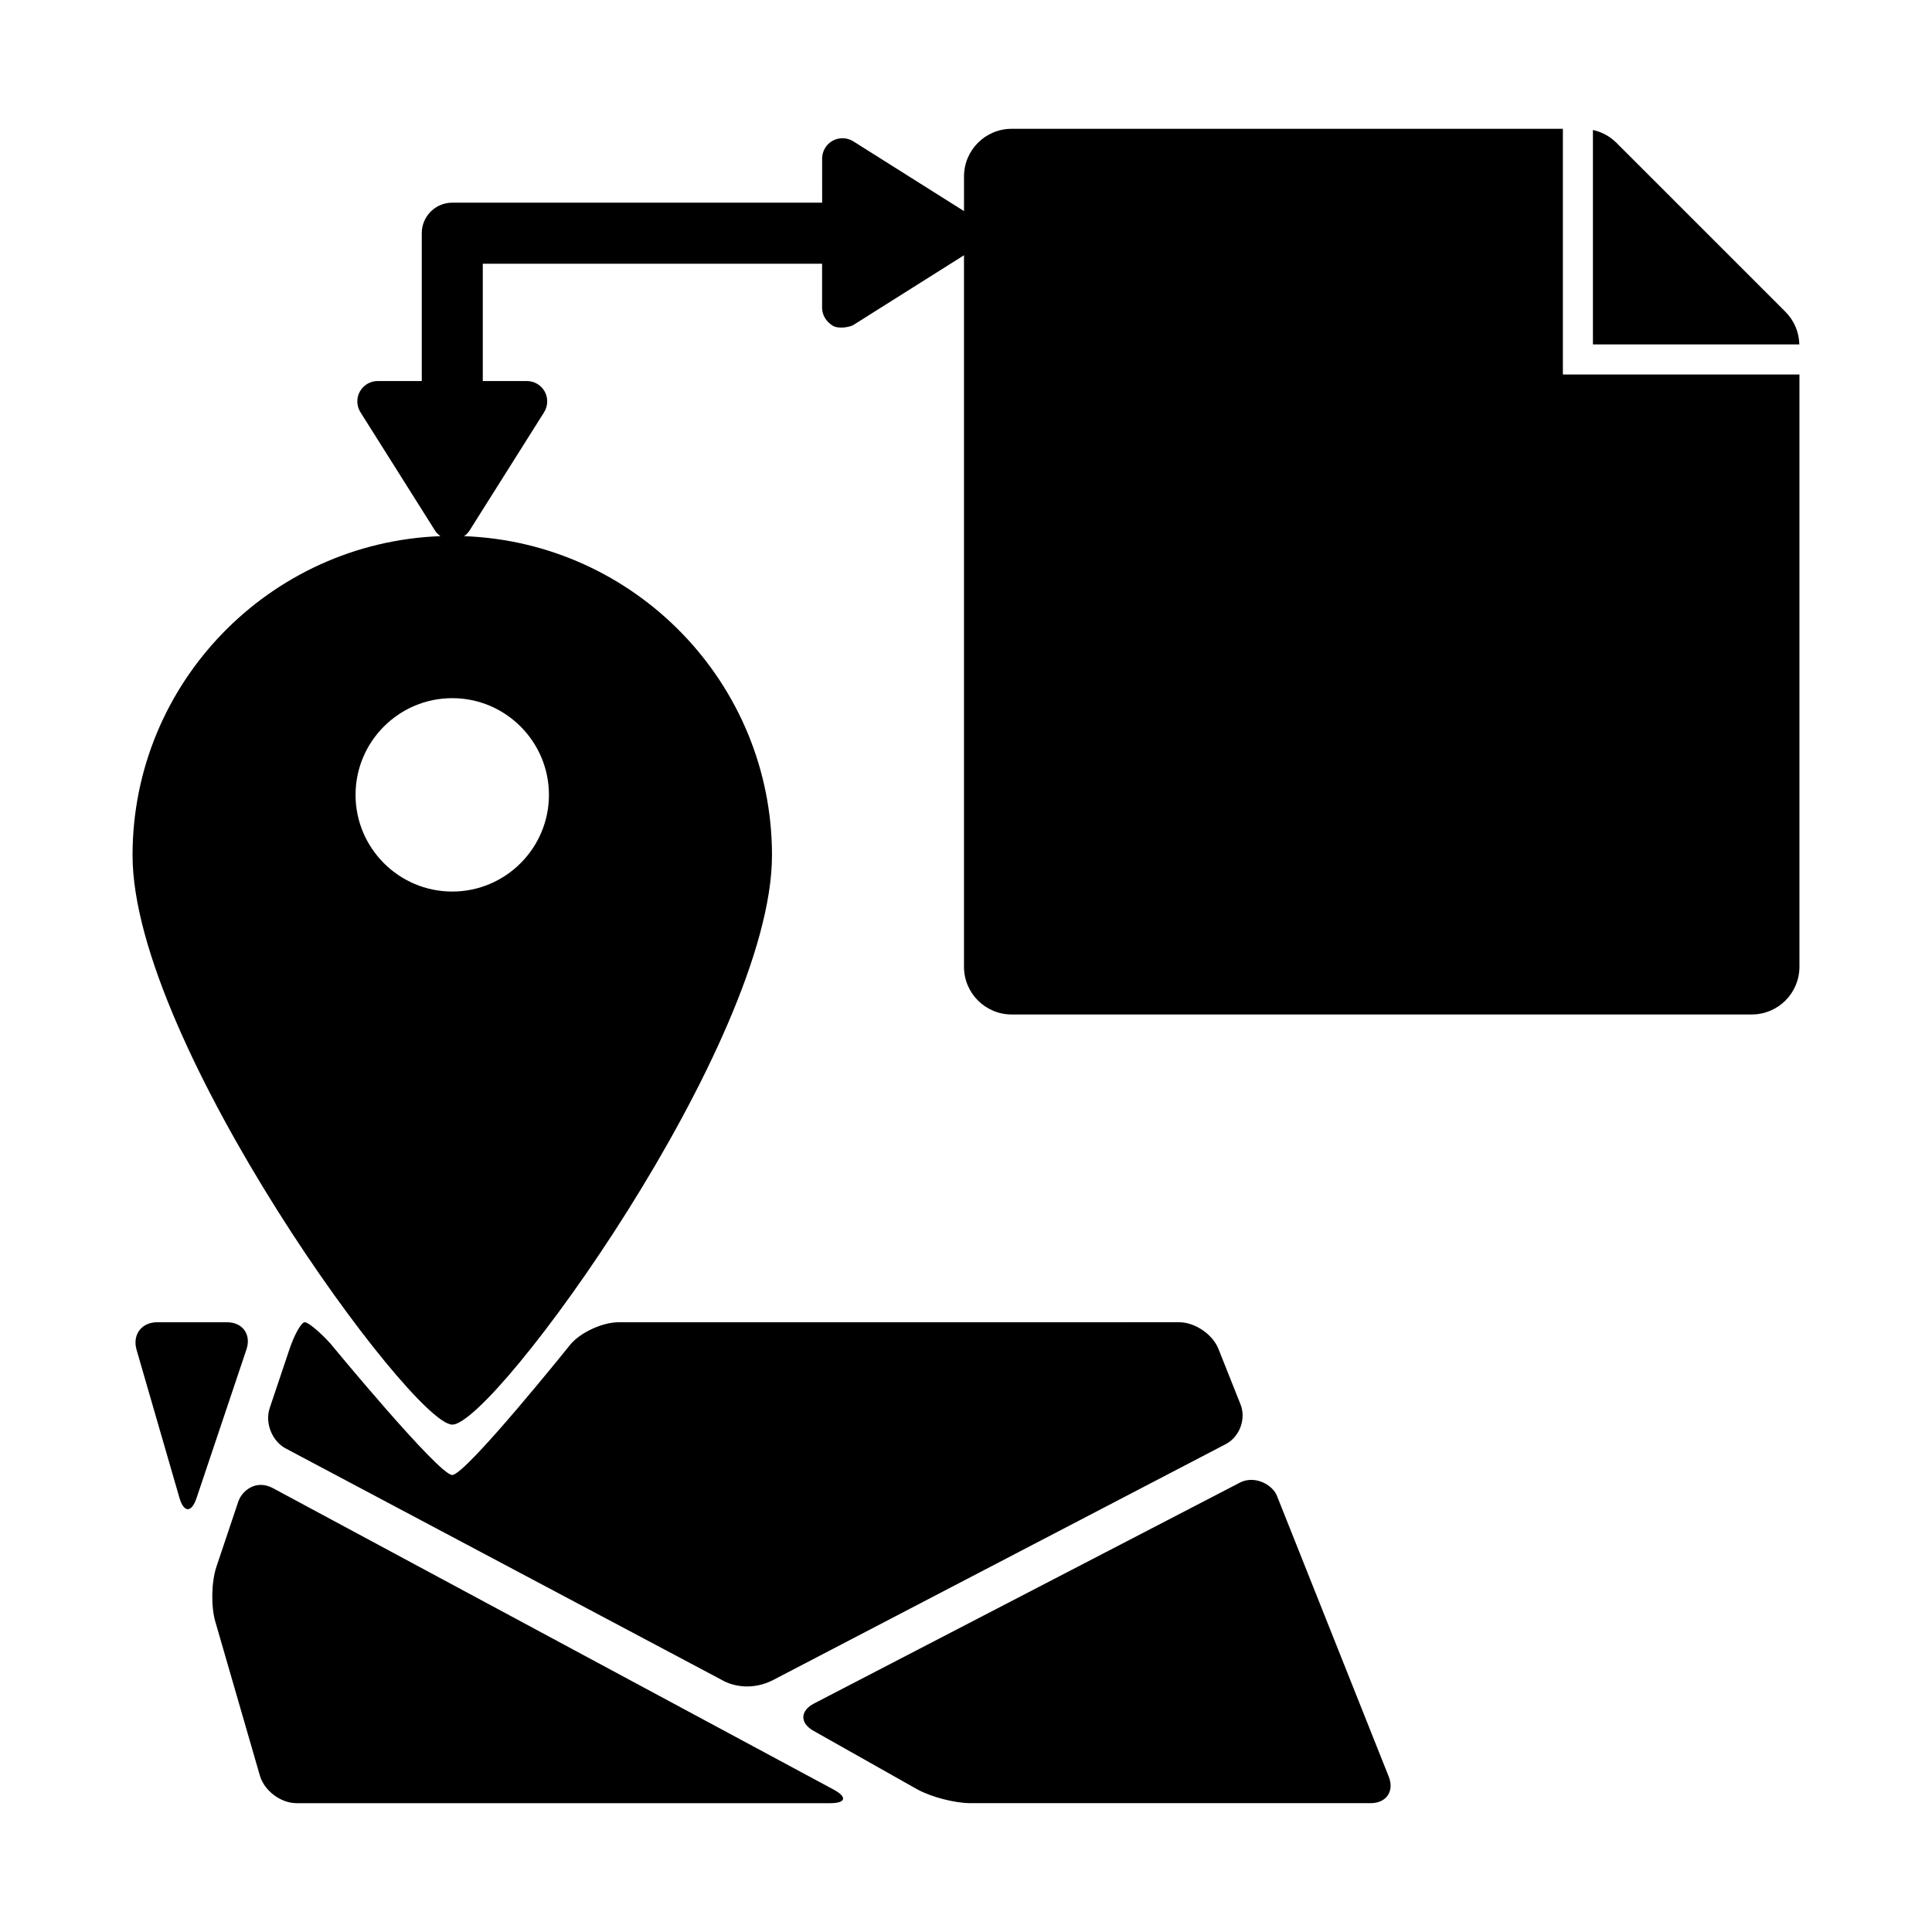 <?xml version="1.0" encoding="UTF-8"?>
<!-- Uploaded to: SVG Repo, www.svgrepo.com, Generator: SVG Repo Mixer Tools -->
<svg fill="#000000" width="800px" height="800px" version="1.1" viewBox="144 144 512 512" xmlns="http://www.w3.org/2000/svg">
 <path d="m364.02 621.86h-141.43c-4.18 0-8.551-3.285-9.715-7.301l-11.828-40.855c-1.164-4.016-1.023-10.539 0.309-14.5l5.793-17.262c0.945-2.816 4.609-5.953 9.109-3.606l148.66 79.918c3.68 1.984 3.273 3.606-0.906 3.606zm-159.89-127.45h-18.449c-4.18 0-6.644 3.285-5.488 7.301l11.352 39.203c0.586 2.023 1.395 3.039 2.227 3.039 0.816 0 1.648-0.977 2.309-2.941l13.23-39.395c1.328-3.969-1-7.207-5.18-7.207zm278.25 45.941c-1.102-2.766-5.606-5.387-9.559-3.562l-113.11 58.664c-3.707 1.926-3.769 5.18-0.125 7.231l27.371 15.438c3.637 2.055 10.035 3.734 14.219 3.734h106.06c4.18 0 6.332-3.18 4.785-7.059zm-262.6-12.461 115.55 61.336c3.094 1.793 8.238 2.676 13.453 0.051l120.03-62.555c3.707-1.93 5.477-6.68 3.93-10.566l-5.848-14.691c-1.547-3.883-6.231-7.059-10.41-7.059l-148.52 0.004c-4.18 0-9.863 2.559-12.637 5.688 0 0-27.906 34.793-31.488 34.793-3.582 0-32.305-34.863-32.305-34.863-2.812-3.094-5.859-5.621-6.769-5.621s-2.746 3.238-4.074 7.203l-5.211 15.516c-1.332 3.961 0.594 8.809 4.289 10.766zm401.09-284.64v156.96c0 6.977-5.656 12.637-12.637 12.637h-196.13c-6.977 0-12.637-5.656-12.637-12.637v-188.56l-29.332 18.484c-0.883 0.555-3.965 1.125-5.488 0.16-1.664-1.047-2.785-2.762-2.785-4.727v-11.68l-89.918 0.004v31.086h11.68c1.965 0 3.773 1.066 4.727 2.785 0.945 1.723 0.887 3.82-0.16 5.488l-19.77 31.371c-0.371 0.594-0.875 1.066-1.43 1.465 45.262 1.668 81.594 38.902 81.594 84.562 0 49.77-73.617 150.89-84.727 150.89-10.645 0-84.73-101.11-84.73-150.89 0-45.66 36.336-82.898 81.598-84.562-0.555-0.398-1.059-0.871-1.43-1.465l-19.77-31.371c-1.047-1.668-1.113-3.762-0.16-5.488 0.953-1.719 2.762-2.785 4.727-2.785h11.68v-39.18c0-4.469 3.621-8.09 8.09-8.09h98.016l-0.008-11.68c0-1.965 1.066-3.773 2.785-4.727 1.719-0.945 3.82-0.887 5.488 0.16l29.332 18.484-0.004-9.176c0-6.977 5.656-12.637 12.637-12.637h146.07v65.117zm-357.02 85.77c-14.133 0-25.625 11.492-25.625 25.625 0 14.125 11.496 25.625 25.625 25.625 14.133 0 25.625-11.496 25.625-25.625-0.004-14.133-11.496-25.625-25.625-25.625zm353.32-102.38-44.805-44.805c-1.719-1.719-3.883-2.867-6.223-3.387v56.828h54.699c-0.074-3.242-1.375-6.34-3.672-8.637z"/>
</svg>